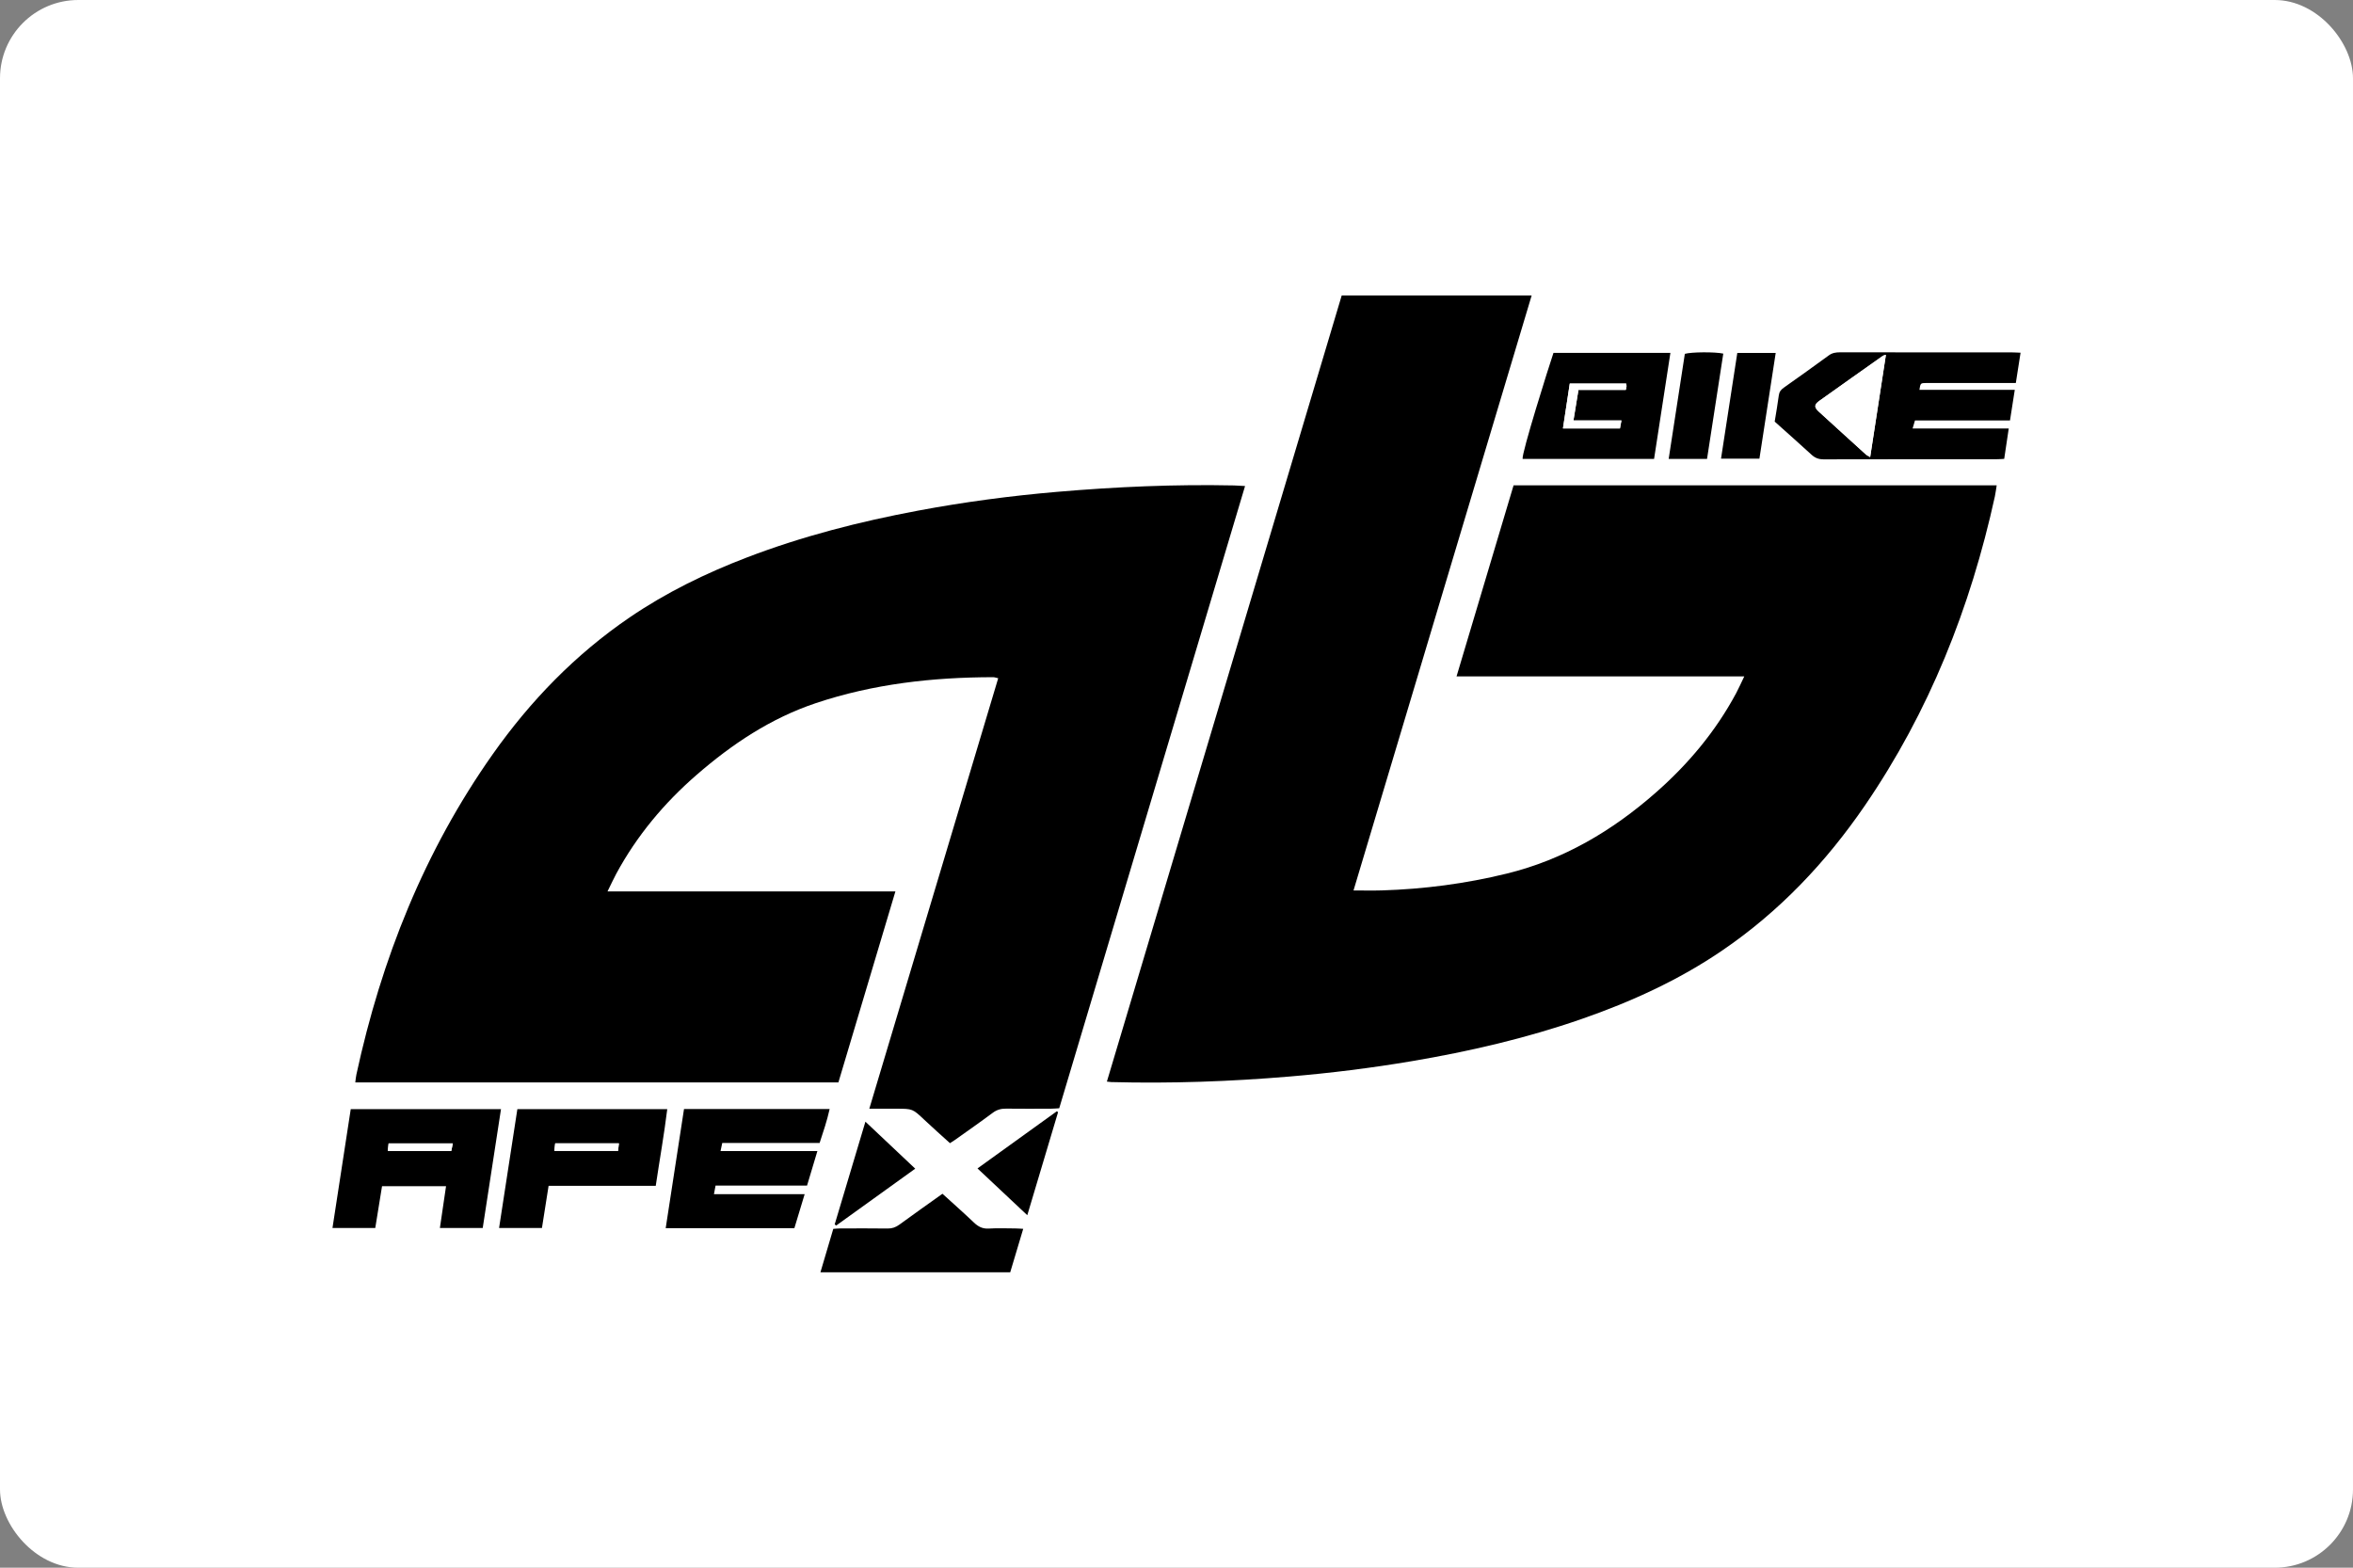 <?xml version="1.0" encoding="UTF-8"?><svg xmlns="http://www.w3.org/2000/svg" viewBox="0 0 60.107 40.048"><rect x="0" y="0" width="60.107" height="40.048" fill="#808080" stroke="none"/><defs><style>.d,.e{stroke-width:0px;}.e{fill:#fff;}</style></defs><g id="a"><g id="b"><rect class="e" y="0" width="60.107" height="40.048" rx="2" ry="2"/></g></g><g id="c"><path class="d" d="m34.575,22.747c.259,0,.491.006.722-.001,1.078-.033,2.141-.172,3.19-.429,1.453-.355,2.695-1.091,3.807-2.067.831-.729,1.532-1.566,2.056-2.543.07-.131.129-.267.207-.428h-7.35c.49-1.642.973-3.26,1.457-4.881h12.341c-.017.102-.027.195-.047.286-.623,2.837-1.676,5.495-3.324,7.9-.993,1.448-2.184,2.705-3.642,3.698-1.111.757-2.324,1.309-3.59,1.749-1.413.491-2.865.828-4.339,1.077-1.034.175-2.074.304-3.118.392-1.517.128-3.037.182-4.559.142-.027-.001-.053-.006-.111-.012,2.001-6.7,3.999-13.39,5.999-20.083h4.852c-1.517,5.068-3.031,10.123-4.551,15.201Z"/><path class="d" d="m22.207,28.321c1.103-3.686,2.196-7.334,3.292-10.995-.053-.011-.091-.027-.129-.027-1.543.002-3.062.171-4.533.664-1.15.386-2.136,1.044-3.043,1.832-.829.72-1.525,1.553-2.05,2.522-.073.136-.137.277-.225.455h7.354c-.491,1.644-.972,3.256-1.456,4.878h-12.341c.01-.071.014-.137.028-.2.639-2.949,1.735-5.705,3.482-8.182.964-1.366,2.113-2.552,3.5-3.497.933-.636,1.94-1.127,2.992-1.53,1.417-.543,2.881-.917,4.371-1.196,1.179-.221,2.367-.379,3.561-.481,1.503-.129,3.008-.195,4.517-.163.081.002.162.009.278.015-1.583,5.308-3.164,10.594-4.747,15.895-.072.004-.139.011-.205.011-.384.001-.768.004-1.151-.001-.129-.002-.236.027-.342.106-.318.237-.644.464-.967.694-.039.028-.079.052-.126.082-.22-.2-.439-.393-.651-.593-.302-.285-.3-.287-.716-.287h-.694Z"/><path class="d" d="m45.334,10.771c.038-.236.077-.452.105-.669.011-.091.054-.146.125-.197.386-.273.771-.546,1.152-.826.091-.067.184-.079.288-.079.582.001,1.165.001,1.747.001.87,0,1.74-0,2.61 0.0.08,0,.16.006.254.009-.041.265-.079.507-.121.773-.083,0-.156,0-.229,0-.685,0-1.37-.001-2.055.001-.152 0-.152.003-.179.175h2.436c-.043.276-.082.523-.122.781h-2.427c-.019.065-.036.12-.061.205h2.456c-.041.275-.078.522-.116.777-.074.004-.134.009-.195.009-1.473.001-2.946-.001-4.419.003-.127 0-.219-.036-.31-.12-.307-.283-.621-.558-.939-.844Zm2.841-1.707c-.051.016-.066.017-.076.024-.542.383-1.085.766-1.625,1.152-.135.096-.136.164-.013.276.399.365.799.729,1.2,1.092.026.024.062.038.111.068.136-.881.268-1.738.402-2.612Z"/><path class="d" d="m20.555,30.505c-.098.323-.18.596-.263.87h-3.287c.157-1.019.312-2.028.468-3.044h3.72c-.067.301-.162.58-.256.867h-2.487c-.014.066-.026.123-.044.207h2.474c-.093.31-.176.588-.264.881h-2.337c-.014.075-.025.133-.041.219h2.316Z"/><path class="d" d="m8.96,28.333h3.838c-.157,1.021-.311,2.024-.467,3.037h-1.094c.052-.356.103-.704.157-1.068h-1.635c-.057.35-.114.705-.173,1.068h-1.093c.157-1.017.312-2.026.467-3.038Zm2.607.876h-1.64c-.007.064-.014.123-.021.192h1.622c.012-.06.024-.118.039-.192Z"/><path class="d" d="m16.751,30.292h-2.737c-.058.37-.113.719-.17,1.077h-1.095c.156-1.014.31-2.018.467-3.035h3.829c-.08.65-.194,1.286-.294,1.958Zm-.941-1.085h-1.627c-.007.065-.015.126-.022.193h1.628c.007-.066.013-.123.021-.193Z"/><path class="d" d="m42.252,11.724h-3.357c-.031-.134.668-2.356.788-2.709h2.987c-.141.912-.279,1.808-.417,2.709Zm-.833-.984h-1.225c.045-.274.085-.52.128-.78h1.209c.009-.042.017-.067.019-.093.002-.019-.005-.038-.01-.069h-1.44c-.059.386-.116.76-.174,1.146h1.456c.011-.06.022-.117.038-.204Z"/><path class="d" d="m24.076,30.496c.279.254.545.489.802.734.11.105.221.164.381.154.225-.014.452-.004.678-.003.059 0.0.119.006.201.01-.114.381-.223.745-.332,1.11h-4.848c.112-.378.217-.736.328-1.109.06-.004.119-.011.178-.011.404-.001.808-.004,1.212.002.116.002.208-.033.301-.101.358-.262.721-.518,1.097-.786Z"/><path class="d" d="m43.606,11.723h-.98c.139-.902.276-1.796.413-2.684.166-.048.766-.053.982-.006-.138.894-.276,1.789-.415,2.69Z"/><path class="d" d="m44.38,9.016h.98c-.14.907-.277,1.797-.416,2.701h-.981c.139-.901.277-1.796.416-2.701Z"/><path class="d" d="m23.38,29.854c-.687.494-1.353.974-2.02,1.453l-.038-.029c.259-.866.518-1.731.785-2.624.43.406.841.793,1.272,1.2Z"/><path class="d" d="m24.97,29.848c.686-.494,1.357-.977,2.028-1.461.01.008.02.017.03.025-.259.868-.518,1.736-.786,2.631-.428-.402-.837-.786-1.272-1.195Z"/><path class="e" d="m48.176,9.064c-.135.874-.267,1.731-.402,2.612-.049-.03-.085-.044-.111-.068-.401-.363-.802-.726-1.2-1.092-.123-.112-.122-.18.013-.276.54-.386,1.083-.768,1.625-1.152.01-.007.025-.008.076-.024Z"/><path class="e" d="m11.567,29.209c-.015.073-.027.132-.039.192h-1.622c.008-.069.014-.128.021-.192h1.64Z"/><path class="e" d="m15.809,29.207c-.008.069-.014.126-.021.193h-1.628c.008-.066.015-.128.022-.193h1.627Z"/><path class="e" d="m41.419,10.74c-.016.086-.027.144-.038.204h-1.456c.059-.386.116-.76.174-1.146h1.44c.005.031.012.05.01.069-.002.026-.01.051-.019.093h-1.209c-.043.26-.083.506-.128.78h1.225Z"/></g></svg>